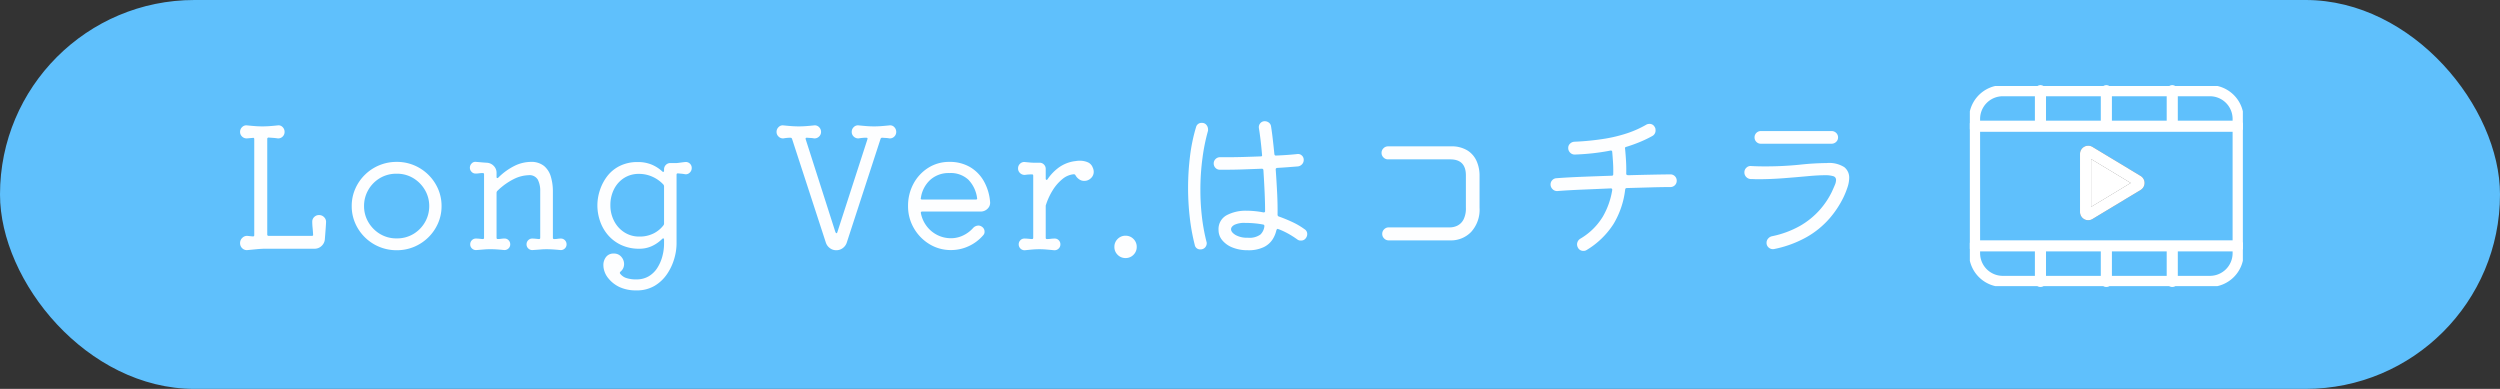 <svg xmlns="http://www.w3.org/2000/svg" xmlns:xlink="http://www.w3.org/1999/xlink" width="450" height="70" viewBox="0 0 450 70"><rect x="0" y="0" width="450" height="70" fill="#333333" stroke="none"/><defs><clipPath id="a"><rect width="49.143" height="36.02" transform="translate(0 0)" fill="none" stroke="#707070" stroke-width="2"/></clipPath></defs><g transform="translate(354.572 15.479)"><rect width="450" height="70" rx="35" transform="translate(-354.572 -15.479)" fill="#5fc0fc"/><g transform="translate(0 0)" clip-path="url(#a)"><line x1="47.451" transform="translate(0.846 28.777)" fill="none" stroke="#fff" stroke-linecap="round" stroke-linejoin="round" stroke-width="2"/><line y2="6.252" transform="translate(12.709 28.922)" fill="none" stroke="#fff" stroke-linecap="round" stroke-linejoin="round" stroke-width="2"/><line y2="6.252" transform="translate(24.572 28.922)" fill="none" stroke="#fff" stroke-linecap="round" stroke-linejoin="round" stroke-width="2"/><line y2="6.252" transform="translate(36.434 28.922)" fill="none" stroke="#fff" stroke-linecap="round" stroke-linejoin="round" stroke-width="2"/><line x2="47.451" transform="translate(0.846 7.244)" fill="none" stroke="#fff" stroke-linecap="round" stroke-linejoin="round" stroke-width="2"/><line y1="6.252" transform="translate(36.434 0.846)" fill="none" stroke="#fff" stroke-linecap="round" stroke-linejoin="round" stroke-width="2"/><line y1="6.252" transform="translate(24.572 0.846)" fill="none" stroke="#fff" stroke-linecap="round" stroke-linejoin="round" stroke-width="2"/><line y1="6.252" transform="translate(12.709 0.846)" fill="none" stroke="#fff" stroke-linecap="round" stroke-linejoin="round" stroke-width="2"/><path d="M5.083,0H42.368a5.083,5.083,0,0,1,5.083,5.083V29.247a5.081,5.081,0,0,1-5.081,5.081H5.08A5.08,5.08,0,0,1,0,29.248V5.083A5.083,5.083,0,0,1,5.083,0Z" transform="translate(0.846 0.846)" fill="none" stroke="#fff" stroke-linecap="round" stroke-linejoin="round" stroke-width="2"/><path d="M77.092,44.288l-8.676,5.234a.474.474,0,0,1-.718-.406V38.648a.474.474,0,0,1,.718-.406l8.676,5.234a.473.473,0,0,1,0,.811" transform="translate(-46.868 -26.428)" fill="#fff" stroke="#707070" stroke-width="2"/><path d="M77.092,44.288l-8.676,5.234a.474.474,0,0,1-.718-.406V38.648a.474.474,0,0,1,.718-.406l8.676,5.234A.473.473,0,0,1,77.092,44.288Z" transform="translate(-46.868 -26.428)" fill="none" stroke="#fff" stroke-linecap="round" stroke-linejoin="round" stroke-width="2"/></g><path d="M-132.57-5.79a1.221,1.221,0,0,1,.915.39,1.155,1.155,0,0,1,.345.9q-.03.66-.09,1.425t-.12,1.545a1.819,1.819,0,0,1-.57,1.275,1.786,1.786,0,0,1-1.29.525h-9.12q-.75.03-1.5.105t-1.41.135A1.188,1.188,0,0,1-146.385.2a1.233,1.233,0,0,1-.4-.945,1.259,1.259,0,0,1,.42-.96,1.167,1.167,0,0,1,.96-.33l.9.09h.06q.21,0,.21-.24V-19.44q0-.3-.27-.24l-1.02.09a1.157,1.157,0,0,1-.885-.315,1.115,1.115,0,0,1-.375-.855,1.162,1.162,0,0,1,.375-.87,1.045,1.045,0,0,1,.885-.3q.87.09,1.515.135t1.245.045q.6,0,1.26-.045t1.5-.135a1,1,0,0,1,.87.3,1.185,1.185,0,0,1,.36.87,1.137,1.137,0,0,1-.36.855,1.111,1.111,0,0,1-.87.315q-.39-.06-.795-.09l-.825-.06a.239.239,0,0,0-.27.27V-2.31a.239.239,0,0,0,.27.27h7.74q.3,0,.24-.27-.03-.6-.09-1.2t-.06-1.08a1.137,1.137,0,0,1,.36-.855A1.212,1.212,0,0,1-132.57-5.79ZM-118.59.54a8.078,8.078,0,0,1-3.15-.615,8.072,8.072,0,0,1-2.58-1.71,8.072,8.072,0,0,1-1.74-2.535,7.624,7.624,0,0,1-.63-3.09,7.624,7.624,0,0,1,.63-3.09,8.072,8.072,0,0,1,1.74-2.535,8.072,8.072,0,0,1,2.58-1.71,8.078,8.078,0,0,1,3.15-.615,7.969,7.969,0,0,1,3.135.615,8.117,8.117,0,0,1,2.565,1.71,8.072,8.072,0,0,1,1.74,2.535,7.624,7.624,0,0,1,.63,3.09,7.624,7.624,0,0,1-.63,3.09,8.072,8.072,0,0,1-1.74,2.535,8.117,8.117,0,0,1-2.565,1.71A7.969,7.969,0,0,1-118.59.54Zm0-2.13a5.675,5.675,0,0,0,3.03-.81,5.867,5.867,0,0,0,2.07-2.13,5.73,5.73,0,0,0,.75-2.88,5.643,5.643,0,0,0-.765-2.88,5.99,5.99,0,0,0-2.085-2.13,5.619,5.619,0,0,0-3-.81,5.732,5.732,0,0,0-3.06.81,5.867,5.867,0,0,0-2.07,2.13,5.73,5.73,0,0,0-.75,2.88,5.643,5.643,0,0,0,.765,2.88A5.99,5.99,0,0,0-121.62-2.4,5.675,5.675,0,0,0-118.59-1.59Zm29.55.03a.982.982,0,0,1,.72.3,1.018,1.018,0,0,1,.3.75.971.971,0,0,1-.33.75,1.014,1.014,0,0,1-.78.27Q-90.06.42-90.6.39T-91.62.36q-.54,0-1.065.045T-94.11.51a1.014,1.014,0,0,1-.78-.27.971.971,0,0,1-.33-.75,1.018,1.018,0,0,1,.3-.75.982.982,0,0,1,.72-.3q.27,0,.57.03l.6.06h.06q.21,0,.21-.24v-8.34a4.408,4.408,0,0,0-.435-2.115,1.724,1.724,0,0,0-1.665-.8,6.453,6.453,0,0,0-2.4.57,11.7,11.7,0,0,0-3.21,2.25.491.491,0,0,0-.15.36v8.07q0,.24.21.24a4.246,4.246,0,0,0,.63-.045,4.039,4.039,0,0,1,.6-.045.982.982,0,0,1,.72.3,1.018,1.018,0,0,1,.3.75.971.971,0,0,1-.33.75,1.014,1.014,0,0,1-.78.27q-.93-.09-1.47-.12t-1.02-.03q-.54,0-1.065.045T-104.25.51a1.014,1.014,0,0,1-.78-.27.971.971,0,0,1-.33-.75,1.018,1.018,0,0,1,.3-.75.982.982,0,0,1,.72-.3q.3,0,.6.03l.6.06h.06q.21,0,.21-.24v-11.4q0-.24-.21-.24a4.779,4.779,0,0,0-.675.045,4.556,4.556,0,0,1-.645.045.959.959,0,0,1-.72-.315,1.032,1.032,0,0,1-.3-.735,1.066,1.066,0,0,1,.33-.78.886.886,0,0,1,.78-.27q.42.03.915.075t.975.075a1.846,1.846,0,0,1,1.275.555,1.736,1.736,0,0,1,.525,1.275v.72q0,.18.1.21a.232.232,0,0,0,.225-.09,11.17,11.17,0,0,1,3.105-2.2A6.794,6.794,0,0,1-94.5-15.36a3.654,3.654,0,0,1,2.43.735,3.949,3.949,0,0,1,1.23,1.95,9.314,9.314,0,0,1,.36,2.655v8.31a.212.212,0,0,0,.24.24,3.949,3.949,0,0,0,.615-.045A3.746,3.746,0,0,1-89.04-1.56Zm22.35-13.77a1.028,1.028,0,0,1,.84.255,1.044,1.044,0,0,1,.36.825,1.1,1.1,0,0,1-.36.825.985.985,0,0,1-.84.285,6.068,6.068,0,0,0-.615-.09l-.645-.06h-.06q-.21,0-.21.24V-.63a9.823,9.823,0,0,1-.42,2.715A9.693,9.693,0,0,1-69.93,4.83a7.067,7.067,0,0,1-2.235,2.115,6.235,6.235,0,0,1-3.285.825,7.025,7.025,0,0,1-2.97-.57,5.673,5.673,0,0,1-2.04-1.56,3.9,3.9,0,0,1-.705-1.2,3.568,3.568,0,0,1-.225-1.2,2.341,2.341,0,0,1,.48-1.485,1.647,1.647,0,0,1,1.38-.615,1.692,1.692,0,0,1,1.365.585,1.971,1.971,0,0,1,.5,1.305,1.705,1.705,0,0,1-.63,1.35q-.21.21-.09.36a2.241,2.241,0,0,0,1.05.78,5.333,5.333,0,0,0,1.89.27,4.245,4.245,0,0,0,2.235-.57A4.66,4.66,0,0,0-71.67,3.7a7.353,7.353,0,0,0,.9-2.085,8.815,8.815,0,0,0,.3-2.25v-.72q0-.18-.09-.225t-.24.075A6.4,6.4,0,0,1-72.645-.21,5.317,5.317,0,0,1-74.91.27a7.523,7.523,0,0,1-3.315-.69A7.069,7.069,0,0,1-80.6-2.235a7.639,7.639,0,0,1-1.41-2.52A8.733,8.733,0,0,1-82.47-7.53a8.769,8.769,0,0,1,.45-2.73A8.442,8.442,0,0,1-80.685-12.8,6.422,6.422,0,0,1-78.42-14.64a7.09,7.09,0,0,1,3.21-.69,6.431,6.431,0,0,1,2.49.45,6.433,6.433,0,0,1,1.92,1.23.259.259,0,0,0,.18.09q.15,0,.15-.21v-.24a1.1,1.1,0,0,1,.33-.81,1.1,1.1,0,0,1,.81-.33h1.11q.09,0,.435-.045l.675-.09Q-66.78-15.33-66.69-15.33ZM-74.94-1.92a5.55,5.55,0,0,0,2.6-.57A5.132,5.132,0,0,0-70.59-3.93a.516.516,0,0,0,.12-.33v-6.69a.516.516,0,0,0-.12-.33,6.07,6.07,0,0,0-1.98-1.41,5.812,5.812,0,0,0-2.4-.51,4.874,4.874,0,0,0-2.715.75,5.119,5.119,0,0,0-1.8,2.025A6.257,6.257,0,0,0-80.13-7.56a6.053,6.053,0,0,0,.675,2.85A5.237,5.237,0,0,0-77.6-2.67,4.861,4.861,0,0,0-74.94-1.92Zm45.03-20.01a1,1,0,0,1,.87.3,1.185,1.185,0,0,1,.36.87,1.137,1.137,0,0,1-.36.855,1.111,1.111,0,0,1-.87.315,4.134,4.134,0,0,0-.615-.075q-.315-.015-.645-.045h-.06a.291.291,0,0,0-.27.21L-37.59-.81a2.006,2.006,0,0,1-.72.975A1.923,1.923,0,0,1-39.48.54,1.878,1.878,0,0,1-40.62.165a2.006,2.006,0,0,1-.72-.975L-47.43-19.5a.291.291,0,0,0-.27-.21q-.3,0-.63.03t-.66.09a1.118,1.118,0,0,1-.855-.315,1.115,1.115,0,0,1-.375-.855,1.162,1.162,0,0,1,.375-.87,1.006,1.006,0,0,1,.855-.3q.87.09,1.53.135t1.23.045q.6,0,1.26-.045t1.5-.135a1.045,1.045,0,0,1,.885.3,1.162,1.162,0,0,1,.375.87,1.115,1.115,0,0,1-.375.855,1.157,1.157,0,0,1-.885.315,4.134,4.134,0,0,0-.615-.075q-.315-.015-.645-.045h-.06q-.27,0-.18.3l5.34,16.68q.12.21.18.21.12,0,.18-.21l5.4-16.68a.133.133,0,0,1,.015-.06.133.133,0,0,0,.015-.06q0-.18-.21-.18-.36,0-.705.03t-.675.09a1.157,1.157,0,0,1-.885-.315,1.115,1.115,0,0,1-.375-.855,1.162,1.162,0,0,1,.375-.87,1.045,1.045,0,0,1,.885-.3q.87.09,1.515.135t1.245.045q.6,0,1.245-.045T-29.91-21.93ZM-13.5-6.42H-24q-.3,0-.24.3a5.665,5.665,0,0,0,1.05,2.34,5.465,5.465,0,0,0,1.92,1.59,5.424,5.424,0,0,0,2.46.57,4.98,4.98,0,0,0,2.175-.5A5.614,5.614,0,0,0-14.85-3.45a1.347,1.347,0,0,1,.96-.45,1.082,1.082,0,0,1,.63.21,1.037,1.037,0,0,1,.48.9.852.852,0,0,1-.24.63A7.6,7.6,0,0,1-15.615-.2,7.484,7.484,0,0,1-18.81.51,7.321,7.321,0,0,1-22.725-.57a8.024,8.024,0,0,1-2.79-2.88A7.8,7.8,0,0,1-26.55-7.41a8.344,8.344,0,0,1,.96-3.99,7.588,7.588,0,0,1,2.655-2.88,6.966,6.966,0,0,1,3.825-1.08,7.2,7.2,0,0,1,3.66.9,6.839,6.839,0,0,1,2.505,2.505A9.01,9.01,0,0,1-11.79-8.22a1.468,1.468,0,0,1-.435,1.275A1.736,1.736,0,0,1-13.5-6.42Zm-5.61-6.93a4.925,4.925,0,0,0-3.45,1.23,5.42,5.42,0,0,0-1.68,3.24.061.061,0,0,1-.015.045.061.061,0,0,0-.015.045q0,.21.27.21h9.63q.33,0,.24-.3a5.813,5.813,0,0,0-1.575-3.285A4.672,4.672,0,0,0-19.11-13.35Zm25.8-.99a1.788,1.788,0,0,1,.18.75,1.546,1.546,0,0,1-.51,1.17,1.694,1.694,0,0,1-1.2.48,1.552,1.552,0,0,1-.915-.285,2.171,2.171,0,0,1-.645-.7.329.329,0,0,0-.33-.21,3.713,3.713,0,0,0-2.055.885A8.04,8.04,0,0,0-.51-10.26a11.678,11.678,0,0,0-1.2,2.58.748.748,0,0,0-.06.33v5.64q0,.24.21.24a5.446,5.446,0,0,0,.7-.045A5.446,5.446,0,0,1-.15-1.56a.982.982,0,0,1,.72.3,1.018,1.018,0,0,1,.3.75A1.018,1.018,0,0,1,.54.255,1.029,1.029,0,0,1-.27.54Q-1.2.45-1.77.405T-2.88.36q-.63,0-1.185.045T-5.49.54A1.029,1.029,0,0,1-6.3.255,1.018,1.018,0,0,1-6.63-.51a1.018,1.018,0,0,1,.3-.75.982.982,0,0,1,.72-.3q.3,0,.645.03l.675.06h.06q.21,0,.21-.24V-12.87q0-.24-.21-.24a8.492,8.492,0,0,0-1.26.09,1.157,1.157,0,0,1-.885-.315,1.115,1.115,0,0,1-.375-.855,1.115,1.115,0,0,1,.375-.855,1.066,1.066,0,0,1,.885-.285q.63.06.975.09t.69.03h.945a1.052,1.052,0,0,1,.795.33,1.092,1.092,0,0,1,.315.78v1.74q0,.18.105.225t.225-.1A8.439,8.439,0,0,1,.7-14.43,6.406,6.406,0,0,1,3.63-15.51q.18-.03.36-.045t.36-.015a3.655,3.655,0,0,1,1.425.27A1.637,1.637,0,0,1,6.69-14.34ZM12.6,1.95a1.939,1.939,0,0,1-1.425-.585A1.939,1.939,0,0,1,10.59-.06a1.939,1.939,0,0,1,.585-1.425A1.939,1.939,0,0,1,12.6-2.07a1.939,1.939,0,0,1,1.425.585A1.939,1.939,0,0,1,14.61-.06a1.939,1.939,0,0,1-.585,1.425A1.939,1.939,0,0,1,12.6,1.95ZM44.82-3.24a.991.991,0,0,1,.48.9,1.156,1.156,0,0,1-.24.69,1.01,1.01,0,0,1-.9.45.968.968,0,0,1-.66-.21,16.916,16.916,0,0,0-1.6-1.02,13.088,13.088,0,0,0-1.815-.84.061.061,0,0,1-.045-.015A.061.061,0,0,0,39.99-3.3q-.15,0-.24.24a5.166,5.166,0,0,1-.645,1.59A3.937,3.937,0,0,1,37.53-.045,6.209,6.209,0,0,1,34.59.54,7.186,7.186,0,0,1,31.875.06a4.548,4.548,0,0,1-1.86-1.305A2.841,2.841,0,0,1,29.34-3.09,2.817,2.817,0,0,1,30.8-5.76a7.282,7.282,0,0,1,3.585-.81q.72,0,1.485.075t1.545.225h.06a.212.212,0,0,0,.24-.24q0-1.62-.09-3.54t-.21-3.81a.271.271,0,0,0-.3-.27q-1.56.06-3.225.12t-3.315.06h-.99a1.052,1.052,0,0,1-.8-.33,1.129,1.129,0,0,1-.315-.81,1.066,1.066,0,0,1,.33-.78,1.1,1.1,0,0,1,.81-.33h1.2q1.47,0,3.03-.045t3.09-.105q.3,0,.24-.27-.12-1.44-.27-2.685t-.3-2.145a1.072,1.072,0,0,1,.255-.87,1.011,1.011,0,0,1,.795-.36,1.194,1.194,0,0,1,.75.255,1,1,0,0,1,.39.675q.15.93.3,2.22t.3,2.79q.06.27.3.24,2.16-.09,3.81-.27a.986.986,0,0,1,.825.255,1.03,1.03,0,0,1,.345.8,1.121,1.121,0,0,1-.3.78,1.2,1.2,0,0,1-.75.39l-1.74.135q-.96.075-2.01.135-.27.06-.24.3.15,2.1.255,4.23t.075,3.9a.336.336,0,0,0,.27.33A26.513,26.513,0,0,1,42.69-4.5,12.735,12.735,0,0,1,44.82-3.24ZM26.34-22.38a1,1,0,0,1,.81.36,1.272,1.272,0,0,1,.3.84v.15a.334.334,0,0,1-.03.15,33.945,33.945,0,0,0-.96,4.725,42.852,42.852,0,0,0-.39,5.955,41.682,41.682,0,0,0,.255,4.545A34.453,34.453,0,0,0,27.15-1.05a1.387,1.387,0,0,1,.045.165.7.7,0,0,1,.015.135A1.129,1.129,0,0,1,26.9.06a1.088,1.088,0,0,1-.825.33.968.968,0,0,1-1.02-.81,36.816,36.816,0,0,1-.9-4.965,46.6,46.6,0,0,1-.3-5.3,46.648,46.648,0,0,1,.345-5.67,31,31,0,0,1,1.095-5.28A1,1,0,0,1,26.34-22.38ZM34.59-1.71a3.372,3.372,0,0,0,2.28-.57,2.423,2.423,0,0,0,.72-1.5v-.06a.243.243,0,0,0-.21-.24A15.009,15.009,0,0,0,35.82-4.3q-.81-.075-1.68-.075a4.108,4.108,0,0,0-1.95.345q-.6.345-.6.795,0,.54.81,1.035A4.179,4.179,0,0,0,34.59-1.71Zm36.48.48H59.97a1.126,1.126,0,0,1-.825-.345A1.126,1.126,0,0,1,58.8-2.4a1.126,1.126,0,0,1,.345-.825,1.126,1.126,0,0,1,.825-.345H70.95a3.11,3.11,0,0,0,1.41-.33,2.537,2.537,0,0,0,1.08-1.1,4.431,4.431,0,0,0,.42-2.115v-5.82q0-2.88-2.82-2.88H59.85a1.126,1.126,0,0,1-.825-.345,1.126,1.126,0,0,1-.345-.825,1.126,1.126,0,0,1,.345-.825,1.126,1.126,0,0,1,.825-.345H71.16a5.377,5.377,0,0,1,3,.75,4.324,4.324,0,0,1,1.65,1.95,6.377,6.377,0,0,1,.51,2.52v5.82a5.954,5.954,0,0,1-1.5,4.35A5.036,5.036,0,0,1,71.07-1.23Zm39.6-11.88a1.1,1.1,0,0,1,.81.33,1.1,1.1,0,0,1,.33.81,1.1,1.1,0,0,1-.33.81,1.138,1.138,0,0,1-.84.33q-1.44,0-3.5.06t-4.335.12a.268.268,0,0,0-.27.24,15.462,15.462,0,0,1-2.1,6.225A14.711,14.711,0,0,1,95.58.51a.963.963,0,0,1-.57.15,1.065,1.065,0,0,1-.99-.6,1.229,1.229,0,0,1-.15-.54,1.211,1.211,0,0,1,.63-1.08,11.579,11.579,0,0,0,4.035-3.99,13.913,13.913,0,0,0,1.665-4.74v-.06q0-.24-.27-.24-2.7.12-5.22.225t-4.38.255a1.1,1.1,0,0,1-.855-.33,1.162,1.162,0,0,1-.375-.87,1.084,1.084,0,0,1,.3-.75,1.074,1.074,0,0,1,.75-.36q1.92-.15,4.56-.255t5.4-.195a.239.239,0,0,0,.27-.27q.03-1.02-.03-2.025t-.15-1.995a.24.24,0,0,0-.3-.24q-1.53.3-3.135.48t-3.315.24a1.126,1.126,0,0,1-.825-.345,1.161,1.161,0,0,1-.345-.855,1.018,1.018,0,0,1,.33-.765,1.215,1.215,0,0,1,.78-.345,45.85,45.85,0,0,0,5.535-.555,25.97,25.97,0,0,0,4.155-1.035,18.638,18.638,0,0,0,3.24-1.47.943.943,0,0,1,.3-.12,1.39,1.39,0,0,1,.27-.03,1.009,1.009,0,0,1,.96.57.66.66,0,0,1,.12.27,1.526,1.526,0,0,1,.03.3,1.113,1.113,0,0,1-.6,1.05,21.185,21.185,0,0,1-2.25,1.08q-1.17.48-2.43.87-.27.06-.21.3.12,1.2.18,2.34t.03,2.19q0,.27.42.27,2.22-.06,4.17-.1T110.67-13.11Zm29.01-5.52H126.96a1.1,1.1,0,0,1-.81-.33,1.1,1.1,0,0,1-.33-.81,1.1,1.1,0,0,1,.33-.81,1.1,1.1,0,0,1,.81-.33h12.72a1.152,1.152,0,0,1,.825.33,1.077,1.077,0,0,1,.345.81,1.077,1.077,0,0,1-.345.81A1.152,1.152,0,0,1,139.68-18.63ZM129.33.33a1.128,1.128,0,0,1-.93-.24,1.083,1.083,0,0,1-.42-.9,1.116,1.116,0,0,1,.285-.75,1.258,1.258,0,0,1,.705-.42,17.223,17.223,0,0,0,5.1-1.9,14.108,14.108,0,0,0,3.495-2.85A14.333,14.333,0,0,0,139.74-9.99q.33-.72.54-1.23a2.364,2.364,0,0,0,.21-.87.679.679,0,0,0-.48-.69,4.977,4.977,0,0,0-1.59-.18q-1.17,0-3.12.18t-4.275.36q-2.325.18-4.665.18-.3,0-.6-.015t-.63-.015a1.185,1.185,0,0,1-.81-.375,1.152,1.152,0,0,1-.33-.825,1.115,1.115,0,0,1,.375-.855,1.066,1.066,0,0,1,.885-.285q.6.03,1.185.045t1.155.015a61.512,61.512,0,0,0,6.315-.3,48.818,48.818,0,0,1,4.9-.3,5.083,5.083,0,0,1,3.165.735,2.392,2.392,0,0,1,.885,1.935,5.531,5.531,0,0,1-.3,1.68,14.9,14.9,0,0,1-.78,1.92,17.443,17.443,0,0,1-2.52,3.765,15.773,15.773,0,0,1-4.02,3.27A19.961,19.961,0,0,1,129.33.33Z" transform="translate(-164.572 29.021)" fill="#fdfeff"/></g></svg>